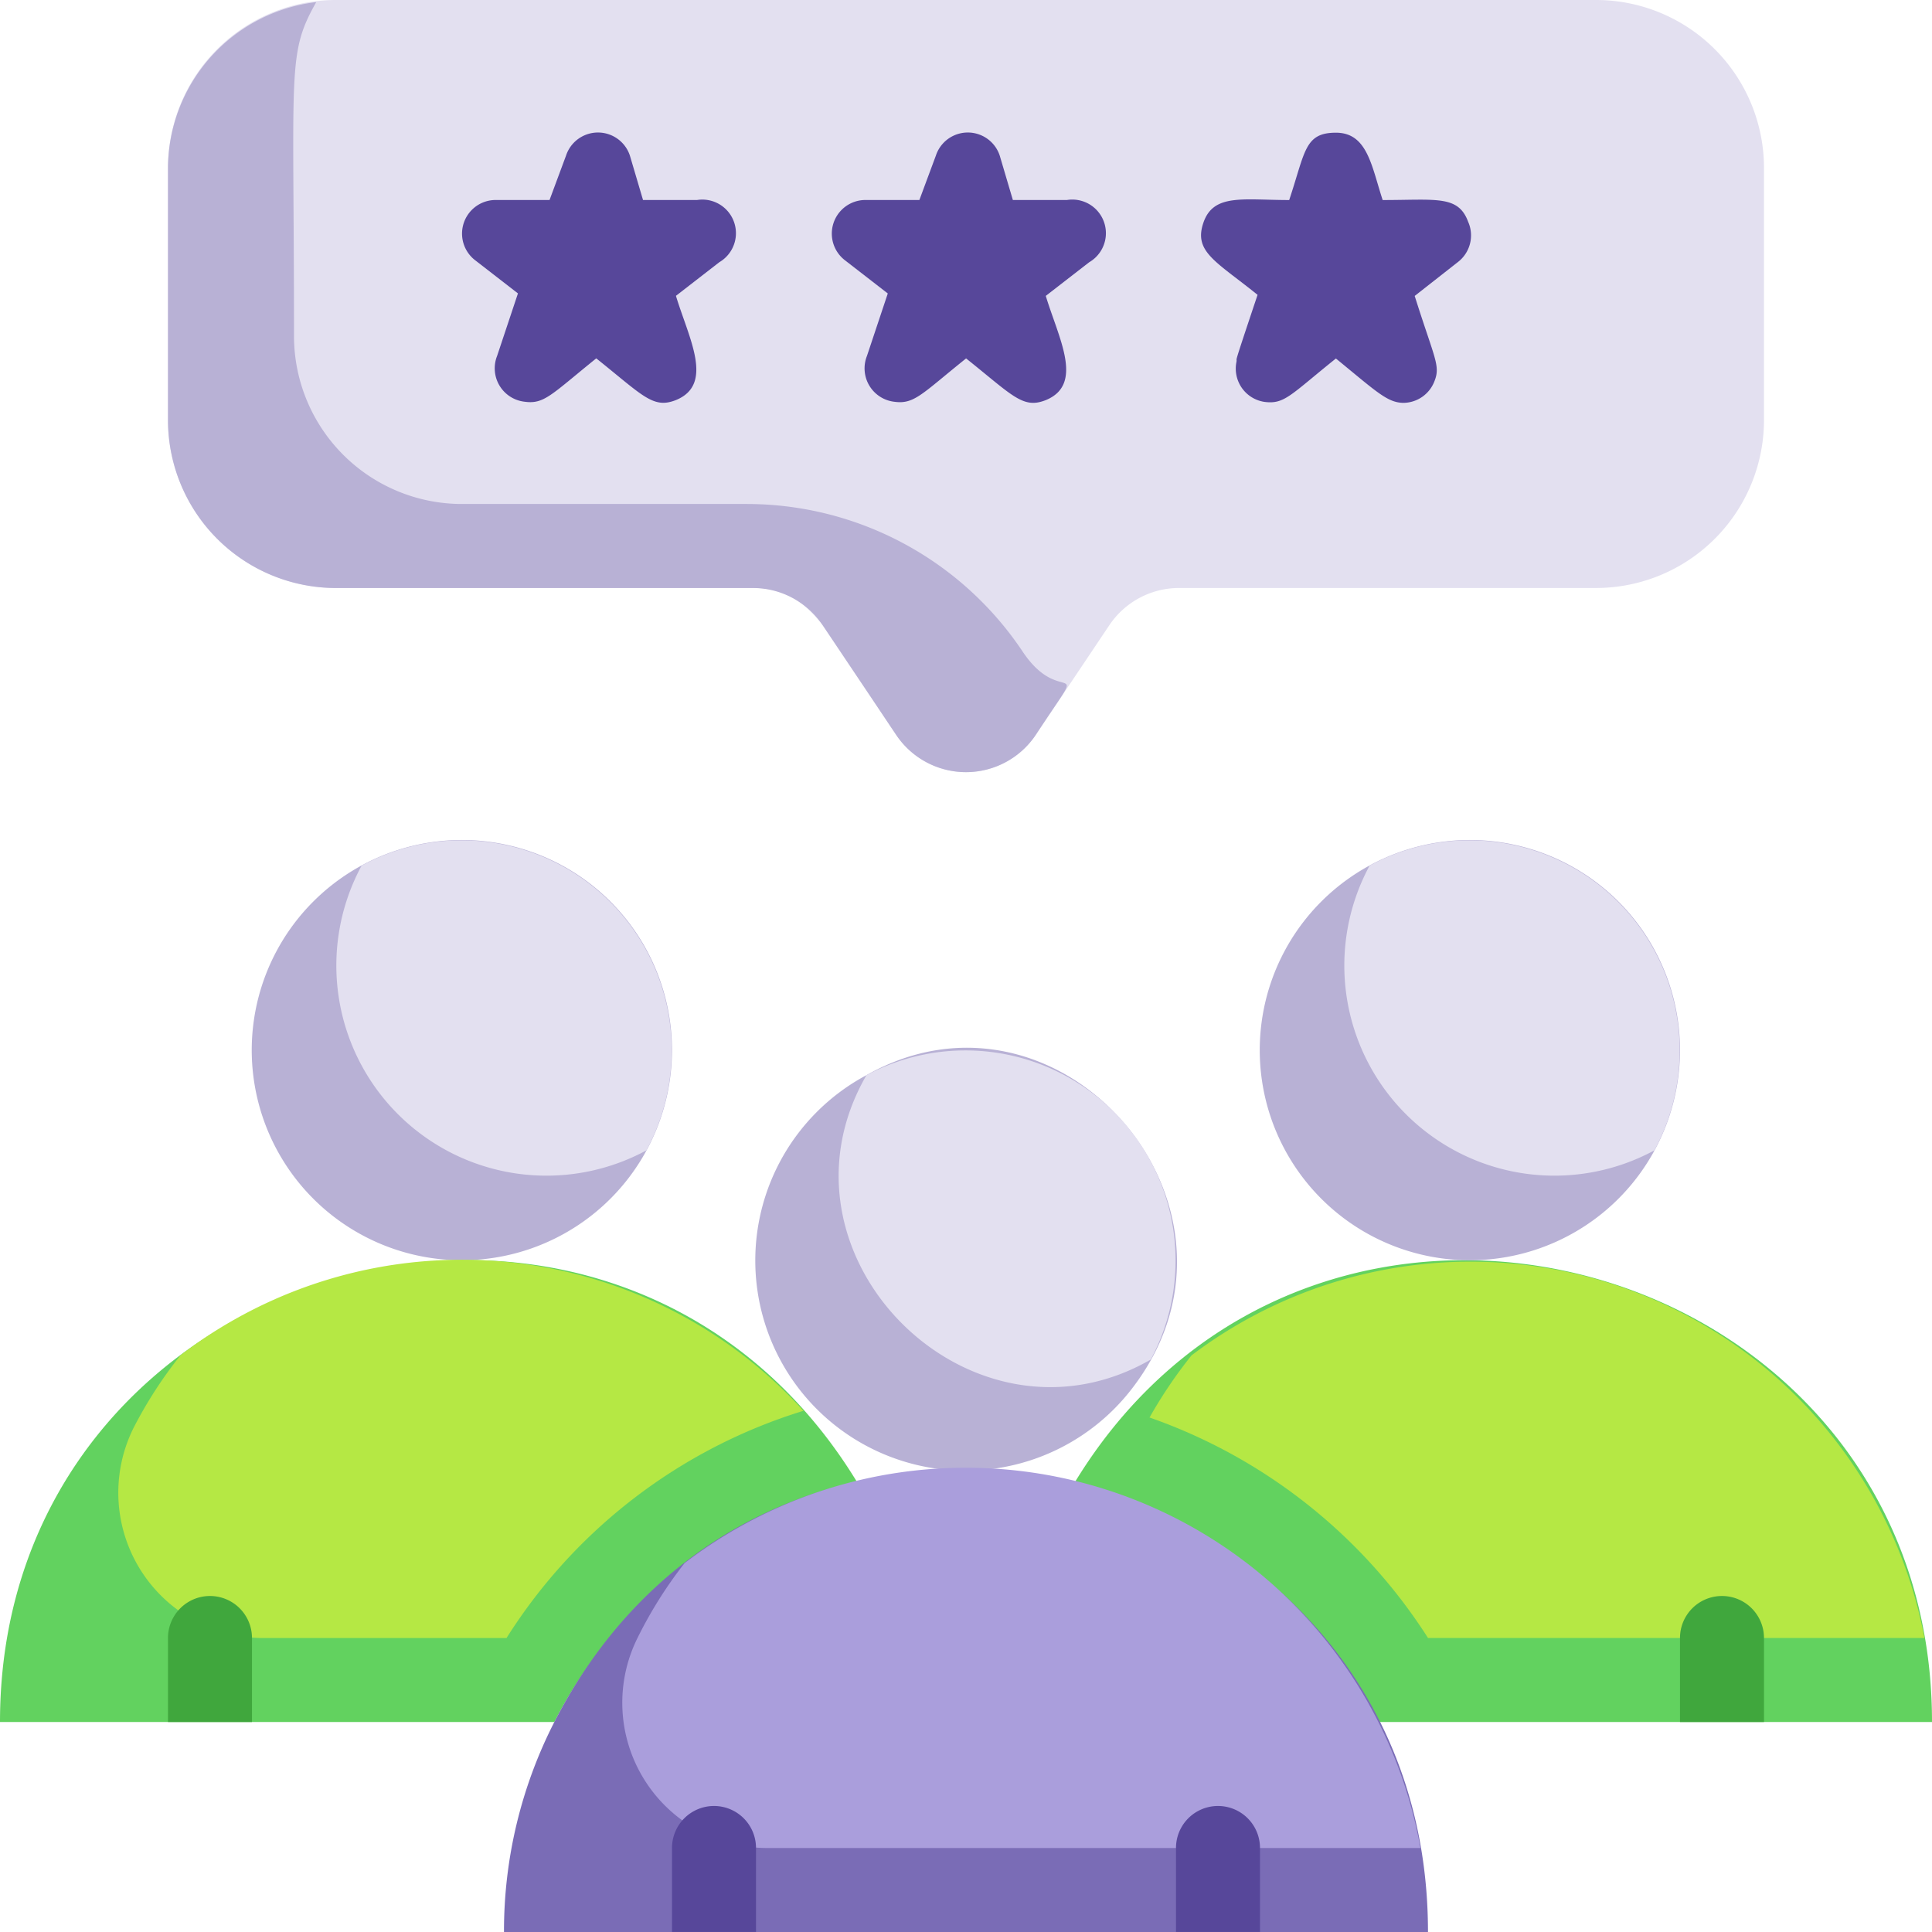 <svg xmlns="http://www.w3.org/2000/svg" width="71.719" height="71.719" viewBox="0 0 71.719 71.719"><g data-name="ico surveys svg"><path data-name="Caminho 8229" d="M42.096 51.448a7.8 7.8 0 11-9.934-11.535c7.159-4.053 14.954 4.849 9.934 11.535z" fill="#b8b1d5"/><path data-name="Caminho 8230" d="M42.719 50.468c-6.655 3.836-14.421-3.85-10.555-10.555a7.8 7.8 0 0110.555 10.555z" fill="#e3e0f0"/><path data-name="Caminho 8231" d="M31.837 55.052a17.15 17.15 0 00-11.257 8.871H0c0-17.29 22.841-23.7 31.837-8.871z" fill="#62d25f"/><path data-name="Caminho 8232" d="M24.945 38.978a7.8 7.8 0 11-3.814-6.7 7.8 7.8 0 013.814 6.7z" fill="#b8b1d5"/><path data-name="Caminho 8233" d="M23.995 42.704a7.8 7.8 0 01-10.571-10.571 7.8 7.8 0 0110.571 10.571z" fill="#e3e0f0"/><path data-name="Caminho 8234" d="M71.719 63.923h-20.58a17.15 17.15 0 00-11.257-8.871c8.996-14.812 31.837-8.435 31.837 8.871z" fill="#62d25f"/><path data-name="Caminho 8235" d="M29.826 52.371a19.972 19.972 0 00-11.023 8.435H9.885a5.395 5.395 0 01-4.927-7.8 16.059 16.059 0 011.746-2.7 17.15 17.15 0 0123.122 2.065z" fill="#b5e844"/><path data-name="Caminho 8236" d="M71.438 60.805H53.01a20.159 20.159 0 00-10.337-8.185 17.275 17.275 0 011.559-2.307 17.15 17.15 0 0127.206 10.492z" fill="#b5e844"/><path data-name="Caminho 8237" d="M62.364 38.978a7.8 7.8 0 11-3.814-6.7 7.8 7.8 0 013.814 6.7z" fill="#b8b1d5"/><path data-name="Caminho 8238" d="M61.413 42.704a7.8 7.8 0 01-10.571-10.571 7.8 7.8 0 0110.571 10.571z" fill="#e3e0f0"/><path data-name="Caminho 8239" d="M53.009 71.719h-34.3a17.025 17.025 0 011.871-7.8c8.248-16.054 32.429-10.083 32.429 7.8z" fill="#7a6cb6"/><path data-name="Caminho 8240" d="M52.729 68.601H28.594a5.394 5.394 0 01-4.927-7.8 15.872 15.872 0 011.746-2.775 17.15 17.15 0 0127.316 10.575z" fill="#aa9edc"/><path data-name="Caminho 8241" d="M65.482 6.236v9.355a6.236 6.236 0 01-6.236 6.236H43.764a3.118 3.118 0 00-2.588 1.388l-2.728 4.069a3.118 3.118 0 01-5.176 0c-2.557-3.8-3.118-5.457-5.317-5.457H12.472a6.236 6.236 0 01-6.236-6.236V6.236A6.236 6.236 0 0112.472 0h46.774a6.236 6.236 0 016.236 6.236z" fill="#e3e0f0"/><path data-name="Caminho 8242" d="M37.948 24.166a12.317 12.317 0 00-10.212-5.457H17.15a6.236 6.236 0 01-6.236-6.236c0-9.994-.265-10.462.826-12.395a6.236 6.236 0 00-5.504 6.158v9.355a6.236 6.236 0 006.236 6.237h15.482a3.118 3.118 0 012.588 1.388l2.728 4.069a3.118 3.118 0 005.176 0c2.09-3.197.983-.874-.498-3.119z" fill="#b8b1d5"/><g data-name="Grupo 603" fill="#57479a"><path data-name="Caminho 8243" d="M39.608 7.424h-2.009l-.487-1.647a1.248 1.248 0 00-2.371 0l-.612 1.647H32.12a1.248 1.248 0 00-.774 2.222l1.61 1.248-.774 2.321a1.248 1.248 0 001.023 1.7c.736.1 1.023-.3 2.658-1.61 1.735 1.385 2.109 1.885 2.958 1.548 1.435-.587.474-2.3 0-3.869l1.61-1.248a1.248 1.248 0 00-.823-2.312z"/><path data-name="Caminho 8244" d="M25.879 7.424H23.87l-.487-1.647a1.248 1.248 0 00-2.371 0L20.4 7.424h-2.009a1.248 1.248 0 00-.774 2.22l1.61 1.248-.774 2.321a1.248 1.248 0 001.023 1.7c.724.1.986-.262 2.658-1.61 1.735 1.385 2.109 1.885 2.958 1.548 1.435-.587.474-2.3 0-3.869l1.61-1.248a1.248 1.248 0 00-.823-2.31z"/><path data-name="Caminho 8245" d="M54.509 8.258c-.362-1.023-1.173-.832-3.182-.832-.412-1.252-.562-2.5-1.735-2.5s-1.136.711-1.735 2.5c-1.71 0-2.808-.25-3.183.836s.462 1.435 2.009 2.683c-.986 2.945-.736 2.234-.786 2.5a1.248 1.248 0 001.036 1.473c.749.1.961-.25 2.658-1.61 1.523 1.248 1.91 1.635 2.5 1.647a1.248 1.248 0 001.161-.811c.225-.574 0-.824-.736-3.158l1.606-1.26a1.248 1.248 0 00.387-1.473z"/></g><path data-name="Caminho 8246" d="M46.773 68.6v3.118h-3.118V68.6a1.559 1.559 0 113.118 0z" fill="#57479a"/><path data-name="Caminho 8247" d="M28.064 68.6v3.118h-3.118V68.6a1.559 1.559 0 113.118 0z" fill="#57479a"/><path data-name="Caminho 8248" d="M9.354 60.805v3.118H6.236v-3.118a1.559 1.559 0 013.118 0z" fill="#40a73d"/><path data-name="Caminho 8249" d="M65.482 60.805v3.118h-3.118v-3.118a1.559 1.559 0 013.118 0z" fill="#40a73d"/></g></svg>